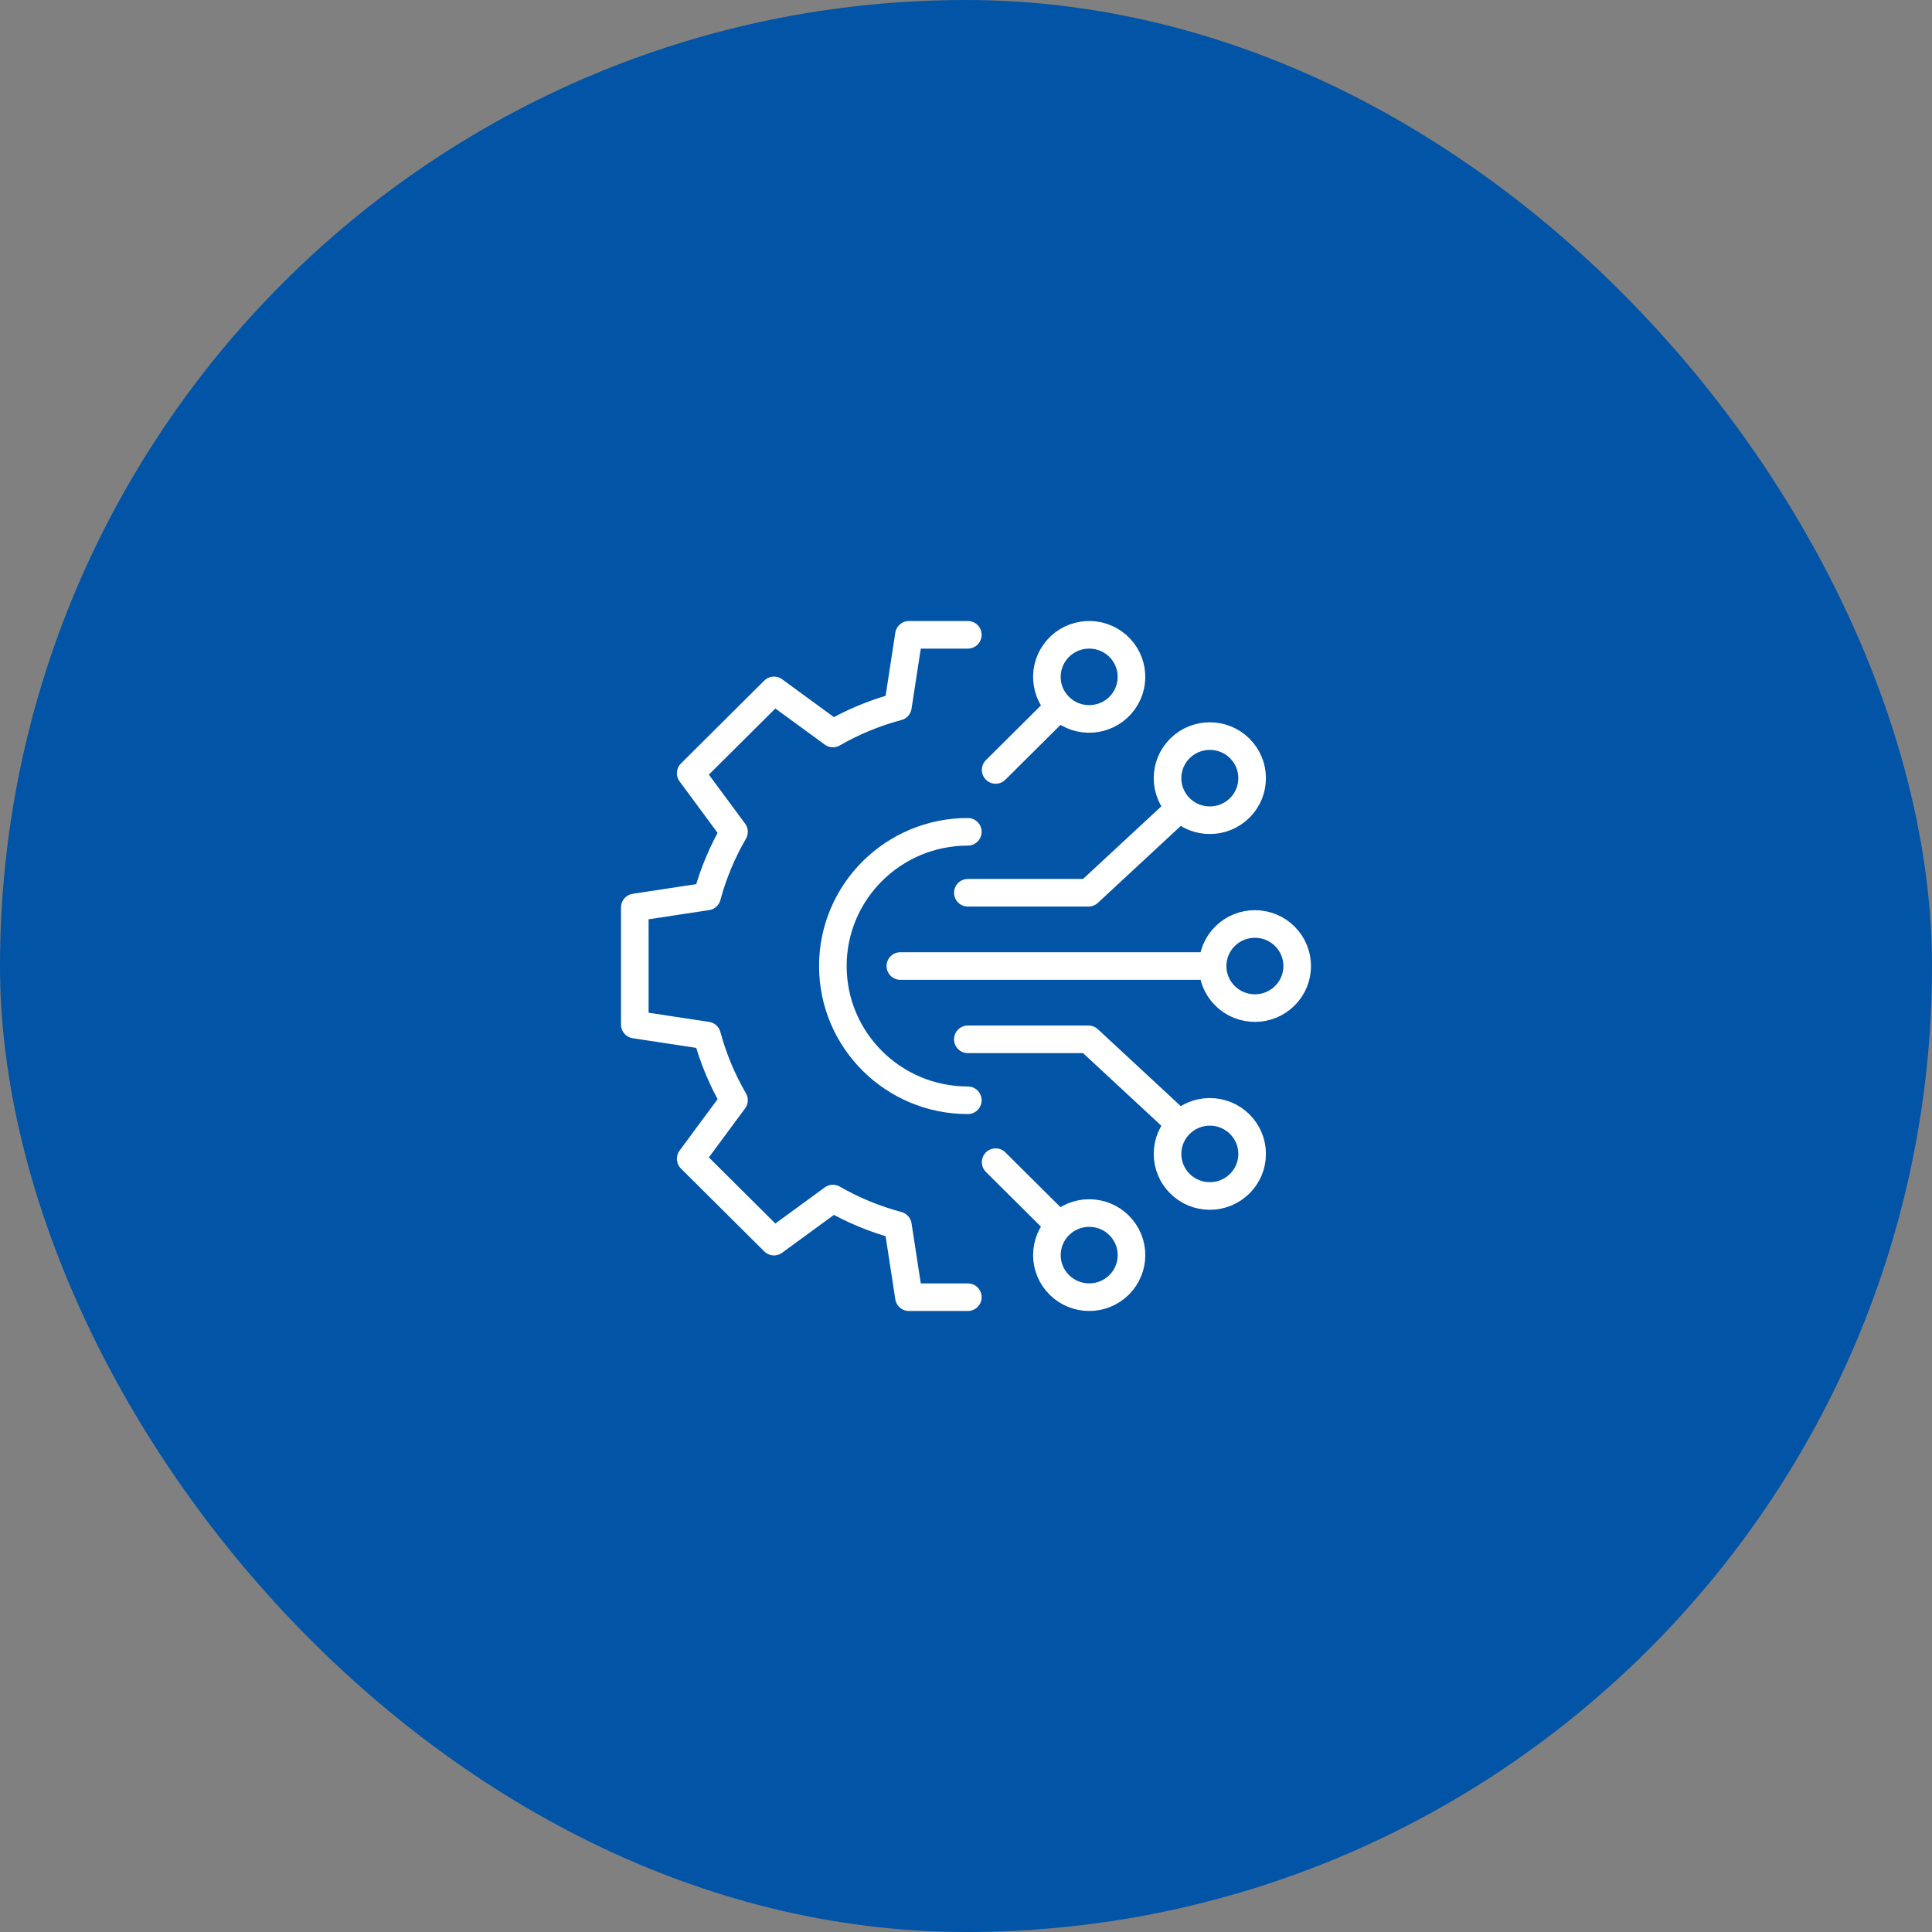<svg width="140" height="140" viewBox="0 0 140 140" fill="none" xmlns="http://www.w3.org/2000/svg">
<rect x="0" y="0" width="140" height="140" fill="#808080" stroke="none"/>
<rect width="140" height="140" rx="70" fill="#0254A6"/>
<path d="M70.133 79.73C64.731 79.73 60.352 75.375 60.352 70.002C60.352 64.63 64.731 60.276 70.133 60.276M70.133 46.001H65.865L65.065 51.209C63.397 51.653 61.815 52.309 60.355 53.15L56.086 50.029L50.05 56.032L53.188 60.277C52.343 61.729 51.683 63.302 51.236 64.961L46 65.756V74.245L51.236 75.04C51.683 76.699 52.343 78.272 53.188 79.724L50.05 83.969L56.086 89.972L60.355 86.851C61.815 87.692 63.397 88.348 65.065 88.793L65.865 94H70.133M65.243 70.002H87.869M70.133 64.692H78.875L85.499 58.546M72.148 84.215L76.757 88.798M70.133 75.313H78.875L85.499 81.459M72.148 55.791L76.757 51.209M81.298 89.018C82.371 90.319 82.18 92.24 80.871 93.308C79.562 94.375 77.631 94.185 76.558 92.883C75.484 91.581 75.675 89.661 76.984 88.593C78.293 87.526 80.225 87.716 81.298 89.018ZM93.102 67.847C94.299 69.038 94.299 70.968 93.102 72.158C91.905 73.348 89.965 73.348 88.768 72.158C87.571 70.968 87.571 69.038 88.768 67.847C89.965 66.657 91.905 66.657 93.102 67.847ZM89.836 54.233C91.033 55.423 91.033 57.353 89.836 58.544C88.639 59.734 86.698 59.734 85.501 58.544C84.304 57.353 84.304 55.423 85.501 54.233C86.698 53.042 88.639 53.042 89.836 54.233ZM90.734 83.617C90.734 85.3 89.362 86.665 87.669 86.665C85.976 86.665 84.604 85.3 84.604 83.617C84.604 81.934 85.976 80.569 87.669 80.569C89.362 80.569 90.734 81.934 90.734 83.617ZM80.718 46.575C82.092 47.559 82.403 49.464 81.413 50.83C80.424 52.196 78.508 52.506 77.135 51.522C75.761 50.538 75.45 48.633 76.44 47.267C77.429 45.901 79.345 45.591 80.718 46.575Z" stroke="white" stroke-width="2" stroke-linecap="round" stroke-linejoin="round"/>
</svg>
